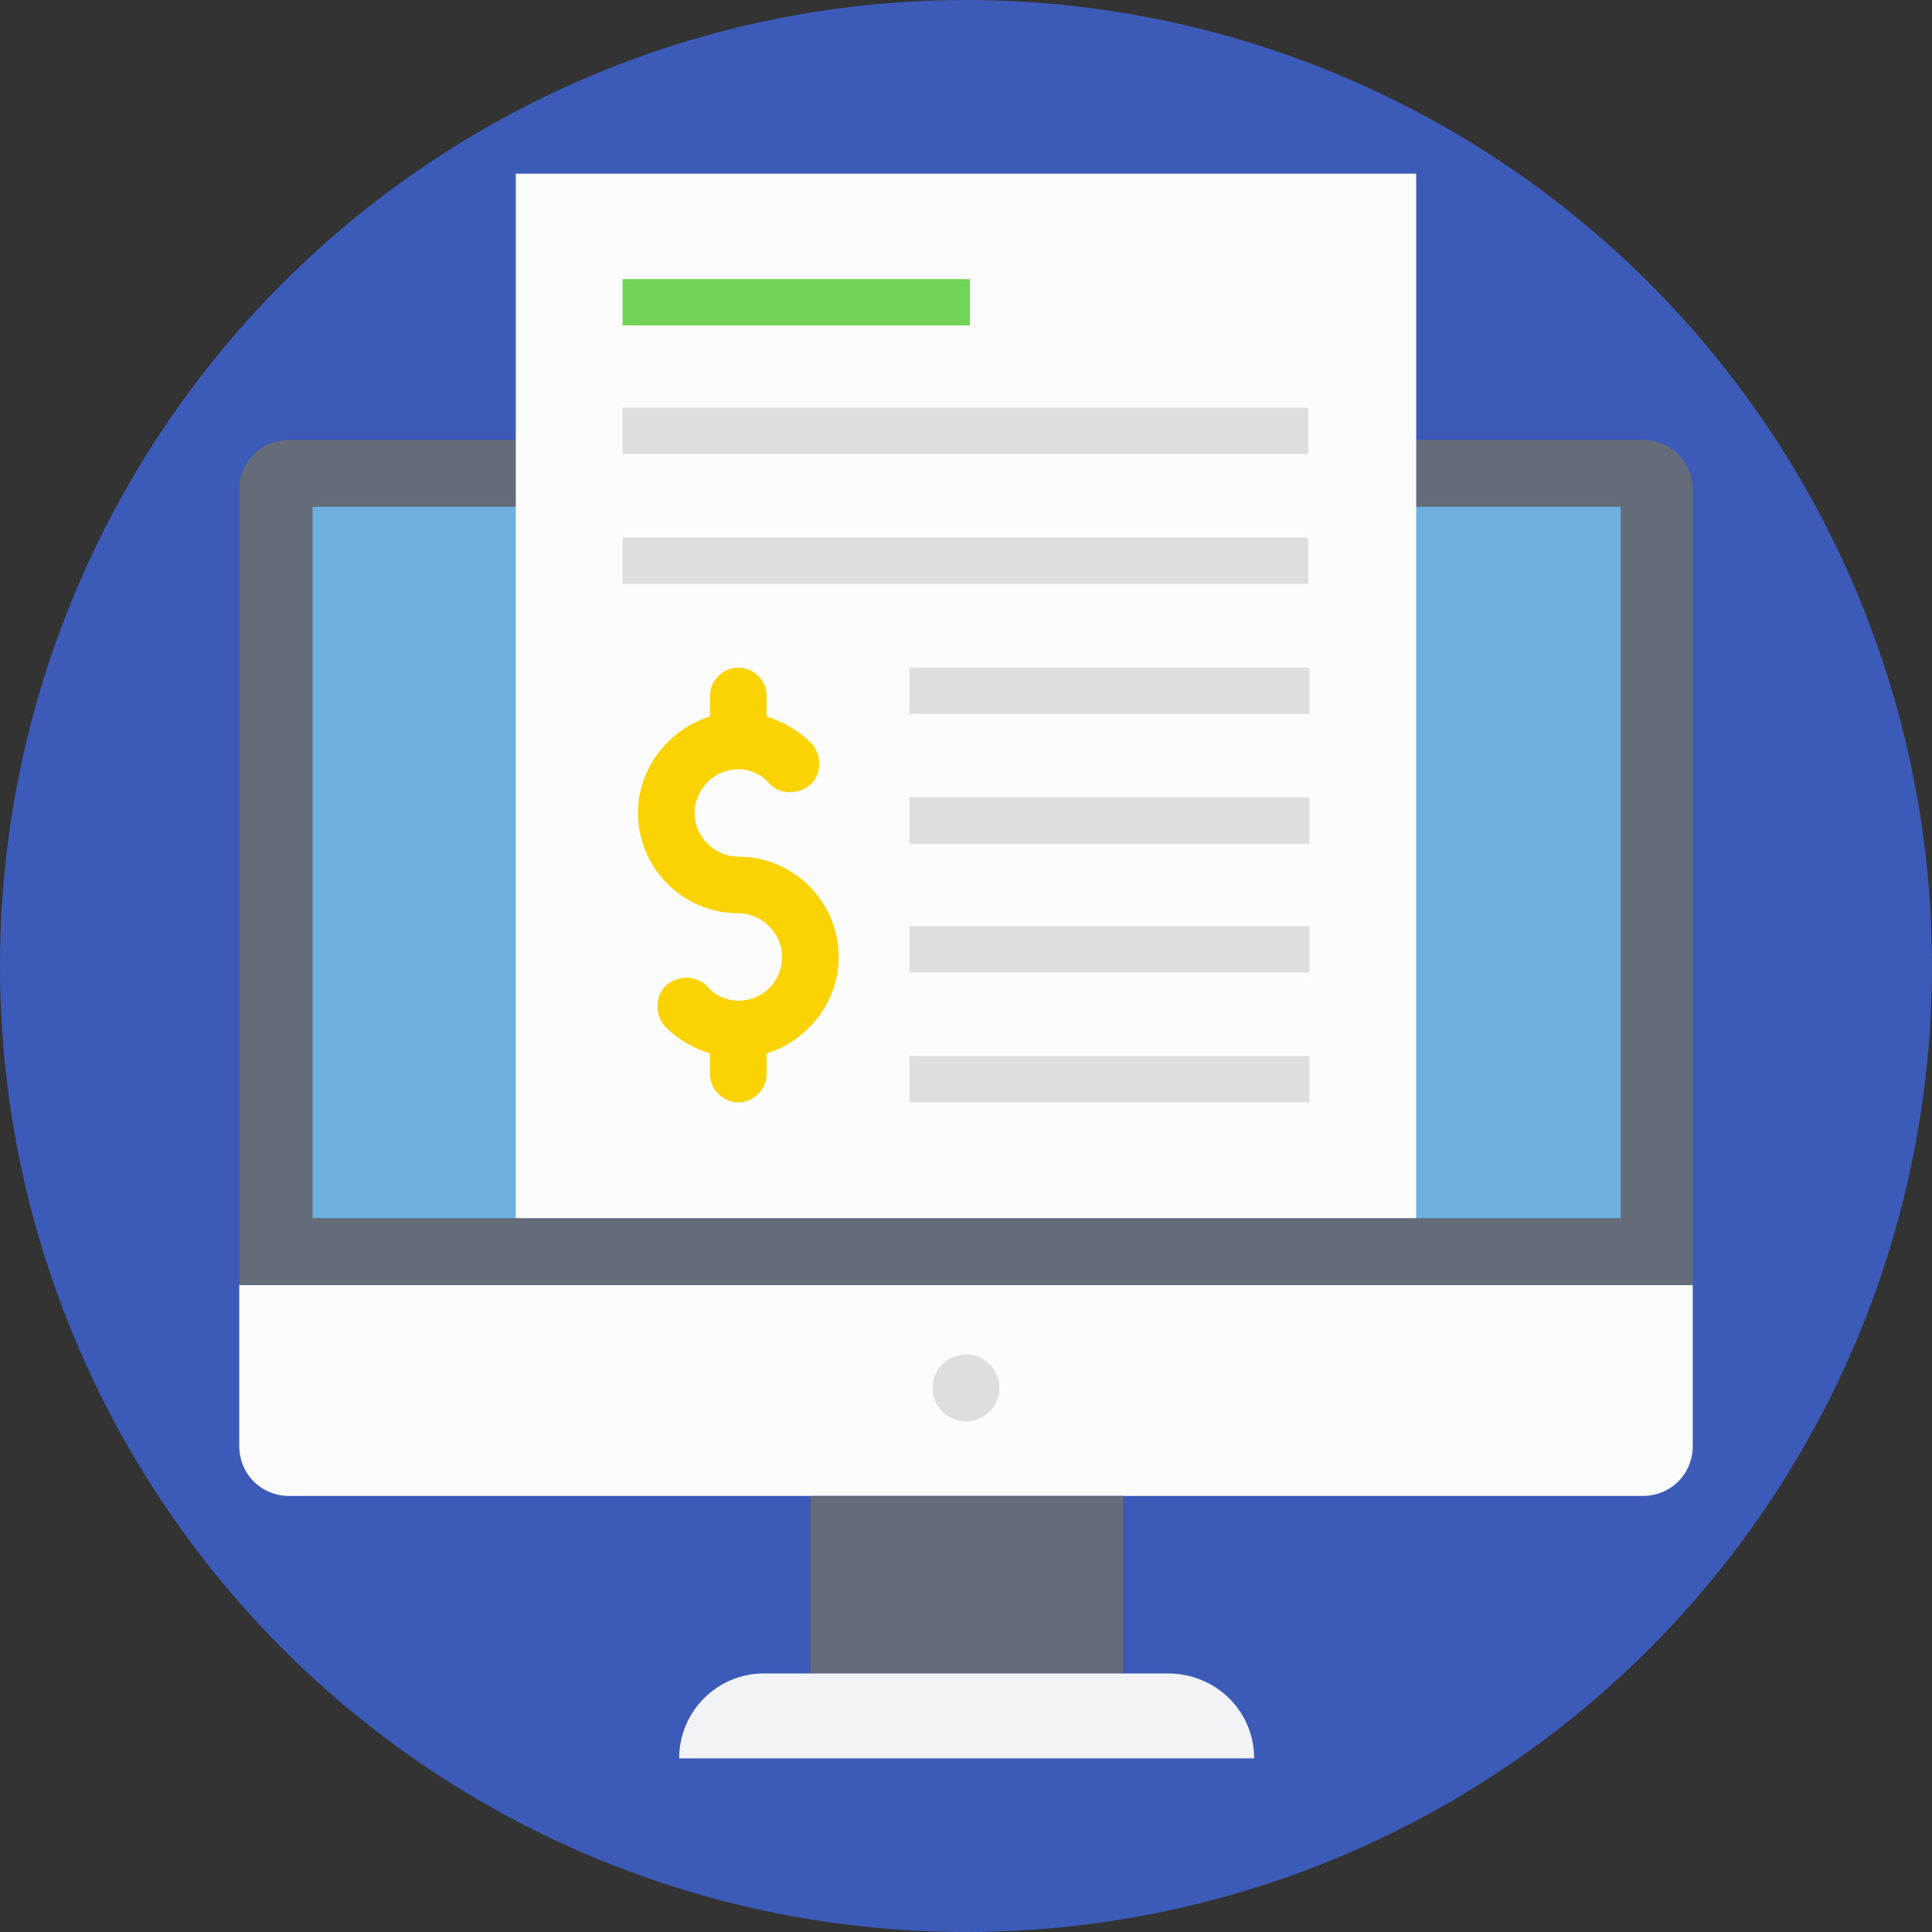 <?xml version="1.0" encoding="iso-8859-1"?>
<!-- Uploaded to: SVG Repo, www.svgrepo.com, Generator: SVG Repo Mixer Tools -->
<svg version="1.1" id="Layer_1" xmlns="http://www.w3.org/2000/svg" xmlns:xlink="http://www.w3.org/1999/xlink" 
	 viewBox="0 0 509.287 509.287" xml:space="preserve">
<rect x="0" y="0" width="509.287" height="509.287" fill="#333333" stroke="none"/>
<circle style="fill:#3c5ab8;" cx="254.644" cy="254.644" r="254.644"/>
<path style="fill:#FCFCFD;" d="M63.068,338.734v42.384c0,7.46,5.764,13.224,13.224,13.224h356.705
	c7.46,0,13.224-5.764,13.224-13.224v-42.384H63.068z"/>
<path style="fill:#646B79;" d="M446.22,129.187c0-7.46-5.764-13.224-13.224-13.224H76.291c-7.46,0-13.224,5.764-13.224,13.224
	v209.547H446.22V129.187z"/>
<rect x="82.395" y="133.595" style="fill:#6EB1E1;" width="344.837" height="187.507"/>
<rect x="213.616" y="394.342" style="fill:#646B79;" width="82.395" height="46.792"/>
<path style="fill:#F1F3F7;" d="M307.878,441.134H201.409c-12.546,0-22.379,10.172-22.379,22.379h151.566
	C330.596,450.967,320.424,441.134,307.878,441.134z"/>
<rect x="135.968" y="45.775" style="fill:#FCFCFD;" width="237.351" height="275.327"/>
<rect x="164.111" y="73.579" style="fill:#71D456;" width="91.55" height="12.207"/>
<g>
	<rect x="164.111" y="107.486" style="fill:#DEDEDF;" width="180.726" height="12.207"/>
	<rect x="164.111" y="141.732" style="fill:#DEDEDF;" width="180.726" height="12.207"/>
	<rect x="239.724" y="175.979" style="fill:#DEDEDF;" width="105.452" height="12.207"/>
	<rect x="239.724" y="210.225" style="fill:#DEDEDF;" width="105.452" height="12.207"/>
	<rect x="239.724" y="244.132" style="fill:#DEDEDF;" width="105.452" height="12.207"/>
	<rect x="239.724" y="278.379" style="fill:#DEDEDF;" width="105.452" height="12.207"/>
</g>
<path style="fill:#FBD303;" d="M221.075,252.27c0-14.58-11.868-26.448-26.448-26.448c-6.103,0-11.528-5.086-11.528-11.528
	c0-6.103,5.086-11.528,11.528-11.528c3.052,0,6.103,1.356,8.138,3.73c2.713,3.052,7.799,3.052,10.85,0.339
	c3.052-2.713,3.052-7.799,0.339-10.85c-3.391-3.391-7.46-5.764-11.868-7.121v-5.425c0-4.069-3.391-7.46-7.46-7.46
	s-7.46,3.391-7.46,7.46v5.425c-10.85,3.391-18.988,13.563-18.988,25.43c0,14.58,11.868,26.448,26.448,26.448
	c6.103,0,11.528,5.086,11.528,11.528s-5.086,11.528-11.528,11.528c-3.052,0-6.103-1.356-8.138-3.73
	c-2.713-3.052-7.799-3.052-10.85-0.339c-3.052,2.713-3.052,7.799-0.339,10.85c3.391,3.391,7.46,5.764,11.868,7.121v5.425
	c0,4.069,3.391,7.46,7.46,7.46s7.46-3.391,7.46-7.46v-5.425C212.938,274.31,221.075,264.138,221.075,252.27z"/>
<circle style="fill:#DEDEDF;" cx="254.644" cy="365.86" r="8.816"/>
</svg>